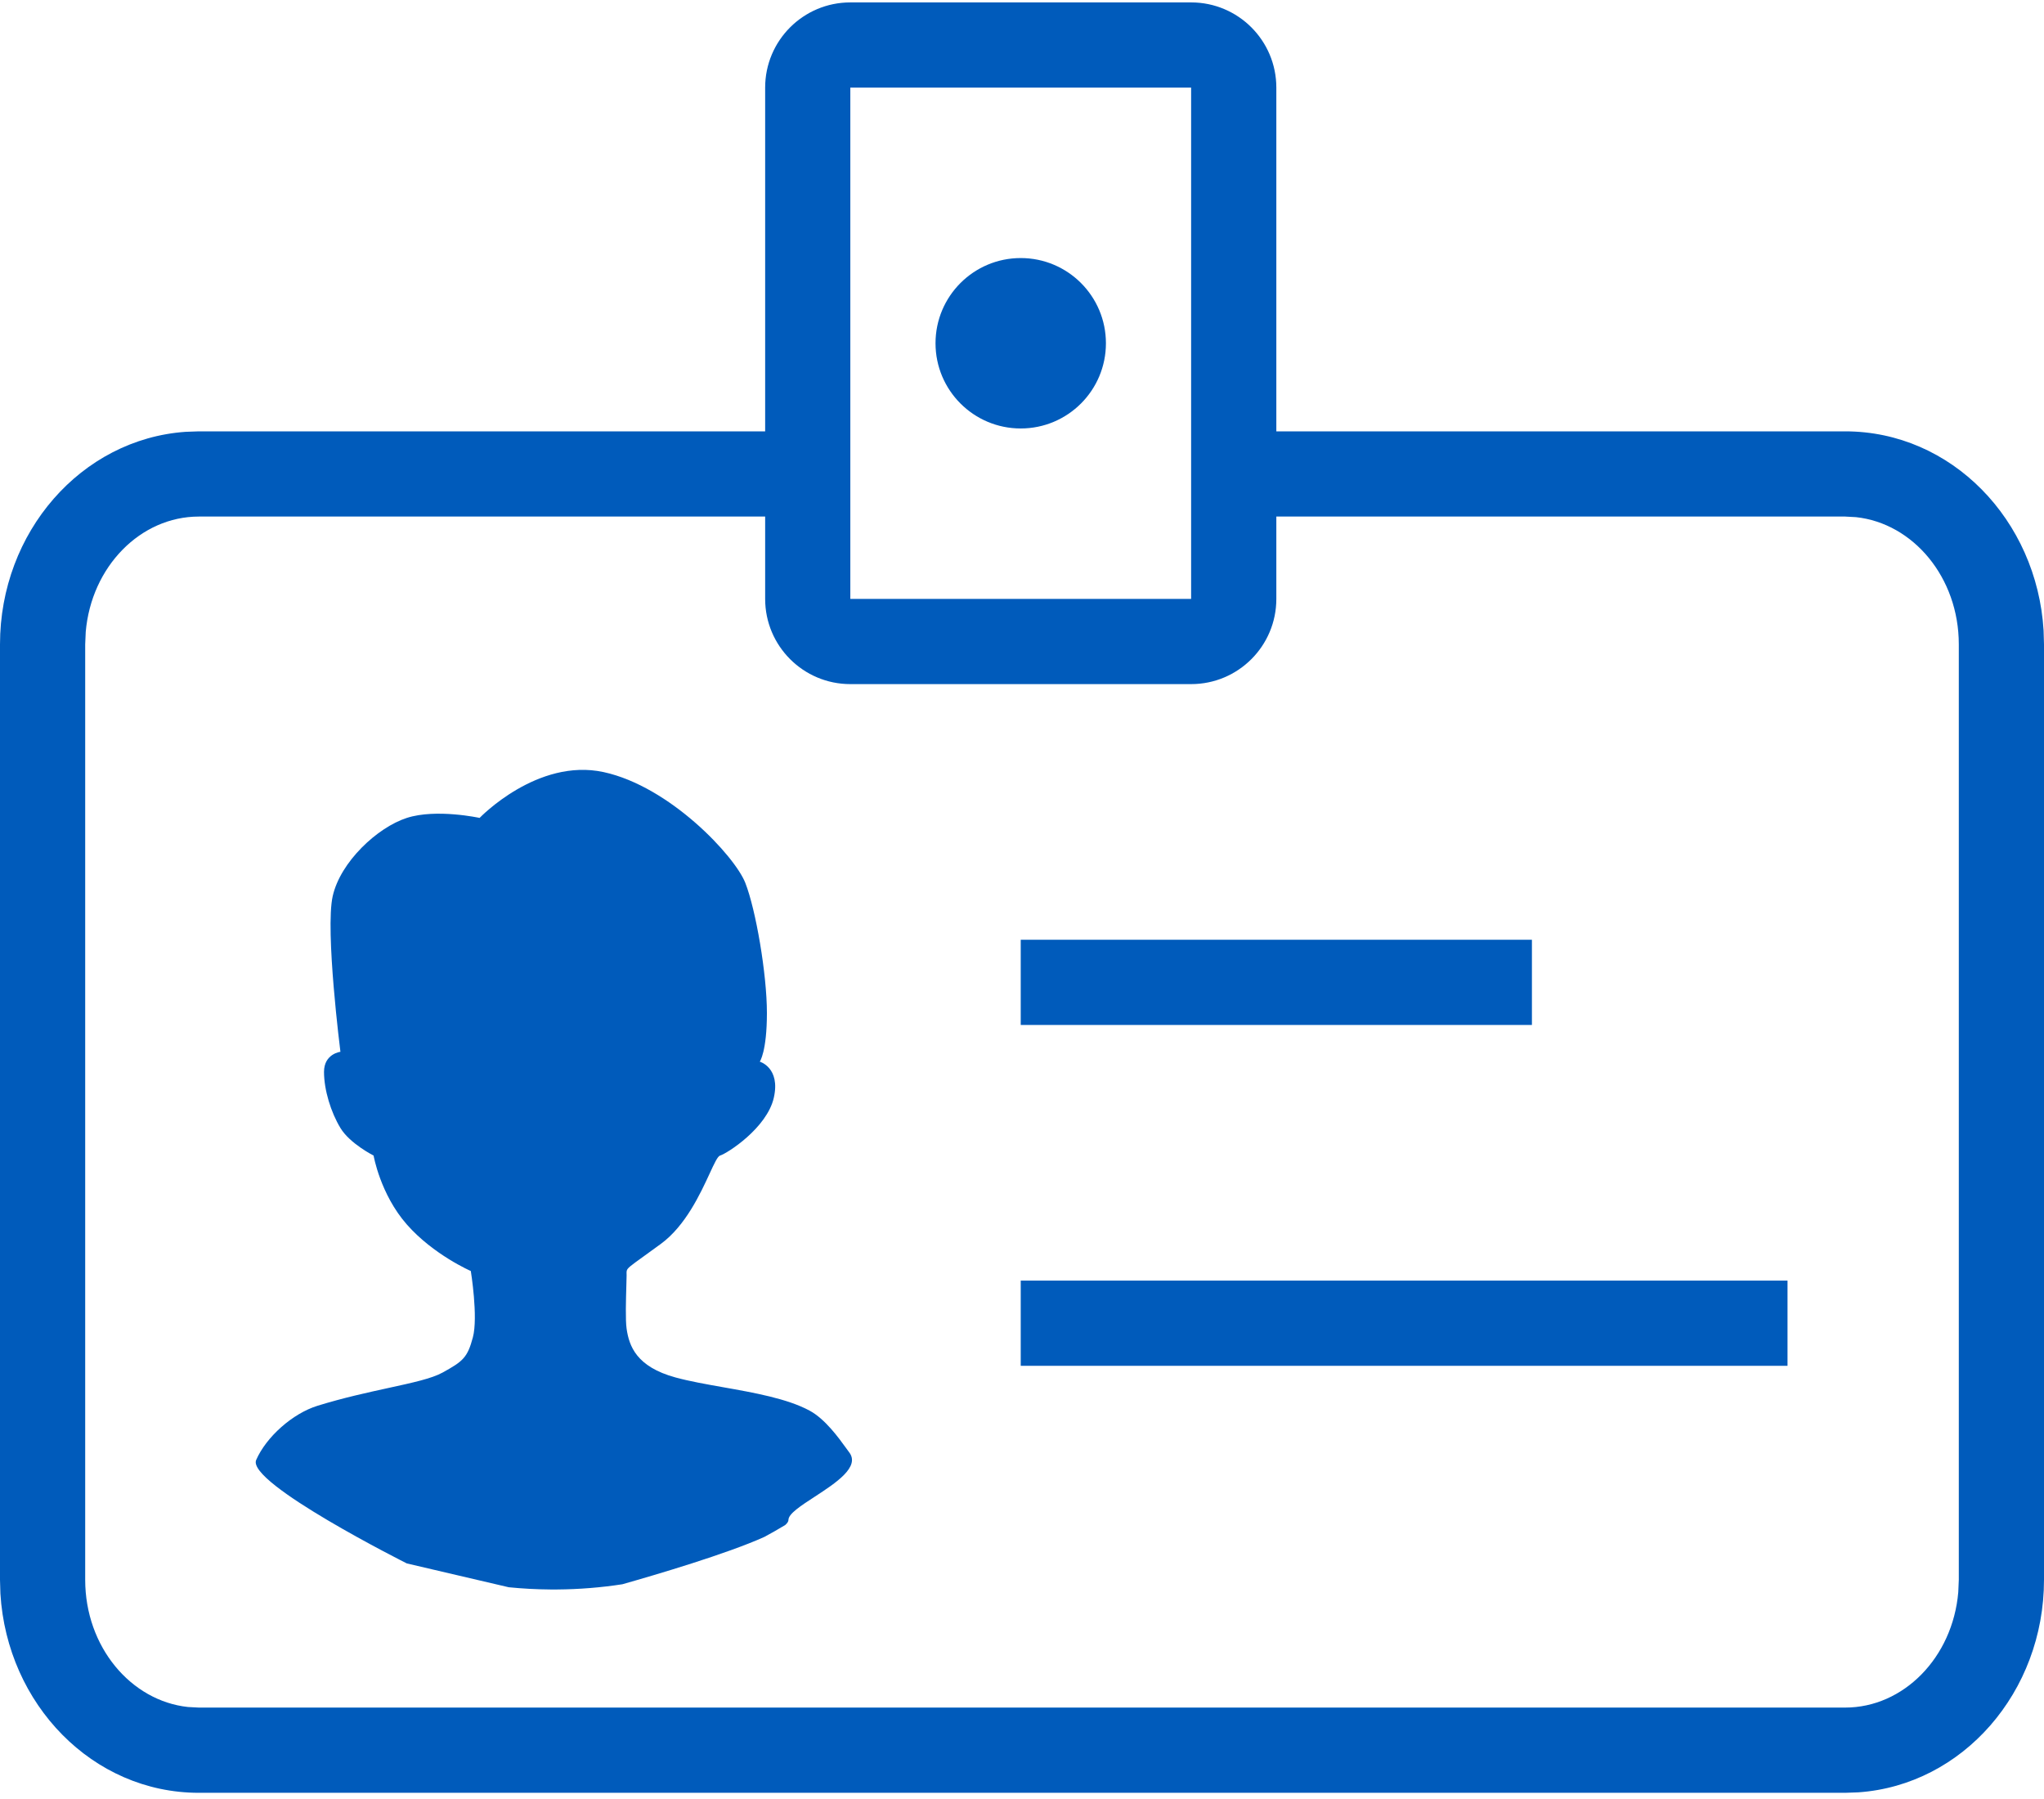 <svg width="100" height="88" viewBox="0 0 100 88" fill="none" xmlns="http://www.w3.org/2000/svg">
<path d="M74.947 50.137V45.969H49.938V50.137H74.947Z" fill="#005BBB"/>
<path d="M87.452 62.642V66.81H49.938V62.642H87.452Z" fill="#005BBB"/>
<path d="M38.574 74.347C38.574 74.422 38.519 74.506 38.417 74.597C38.081 74.801 37.738 74.996 37.391 75.182C35.564 76.006 32.095 77.029 30.447 77.496C29.407 77.656 28.342 77.743 27.258 77.751H26.929C26.241 77.746 25.561 77.709 24.889 77.642L19.904 76.477C19.904 76.477 12.044 72.536 12.533 71.416C13.022 70.297 14.306 69.142 15.542 68.762C16.808 68.372 17.999 68.113 19.012 67.892C20.188 67.636 21.124 67.433 21.655 67.139C22.645 66.592 22.87 66.414 23.135 65.417C23.4 64.42 23.034 62.173 23.034 62.173C23.034 62.173 21.205 61.378 19.904 59.897C18.602 58.416 18.278 56.526 18.278 56.526C18.278 56.526 17.118 55.943 16.655 55.177C16.191 54.412 15.852 53.321 15.852 52.432C15.852 51.543 16.655 51.45 16.655 51.45C16.655 51.45 15.9 45.516 16.277 43.836C16.655 42.156 18.466 40.473 19.904 40.009C21.341 39.545 23.464 40.009 23.464 40.009C23.464 40.009 26.286 37.062 29.533 37.768C32.781 38.474 35.946 41.875 36.462 43.184C36.977 44.493 37.52 47.65 37.52 49.55C37.52 51.45 37.171 51.932 37.171 51.932C37.171 51.932 38.194 52.225 37.857 53.701C37.52 55.177 35.58 56.421 35.227 56.526C35.108 56.561 34.947 56.909 34.718 57.406C34.263 58.391 33.537 59.962 32.334 60.844C31.968 61.113 31.681 61.32 31.456 61.481C30.841 61.924 30.694 62.029 30.662 62.163C30.652 62.204 30.653 62.249 30.654 62.307C30.655 62.33 30.656 62.355 30.656 62.383C30.656 62.489 30.65 62.676 30.643 62.905C30.624 63.565 30.594 64.575 30.656 64.996C30.779 65.841 31.13 66.856 33.049 67.38C33.727 67.565 34.534 67.708 35.369 67.856C36.896 68.126 38.516 68.413 39.611 69.004C40.369 69.413 41.041 70.346 41.384 70.821C41.448 70.91 41.501 70.984 41.54 71.034C42.101 71.752 40.891 72.541 39.851 73.219C39.176 73.658 38.574 74.051 38.574 74.347Z" fill="#005BBB"/>
<path d="M54.106 16.791C54.106 19.093 52.24 20.959 49.938 20.959C47.636 20.959 45.769 19.093 45.769 16.791C45.769 14.489 47.636 12.623 49.938 12.623C52.24 12.623 54.106 14.489 54.106 16.791Z" fill="#005BBB"/>
<path fill-rule="evenodd" clip-rule="evenodd" d="M58.275 0.118C60.577 0.118 62.443 1.984 62.443 4.286V21.1H90.274C95.471 21.1 99.653 25.435 99.98 30.84L100 31.521V77.276C100 82.764 96.026 87.319 90.918 87.674L90.274 87.697H9.726C4.529 87.697 0.347 83.362 0.02 77.957L0 77.276V31.521C0 26.033 3.974 21.478 9.082 21.123L9.726 21.1H37.434V4.286C37.434 1.984 39.3 0.118 41.602 0.118H58.275ZM37.434 25.268H9.726C6.877 25.268 4.468 27.714 4.194 30.913L4.168 31.521V77.276C4.168 80.562 6.41 83.201 9.197 83.5L9.726 83.528H90.274C93.123 83.528 95.532 81.083 95.806 77.884L95.832 77.276V31.521C95.832 28.235 93.59 25.596 90.803 25.297L90.274 25.268H62.443V29.296C62.443 31.598 60.577 33.464 58.275 33.464H41.602C39.3 33.464 37.434 31.598 37.434 29.296V25.268ZM58.274 4.286H41.601V29.296H58.274V4.286Z" fill="#005BBB"/>
</svg>

